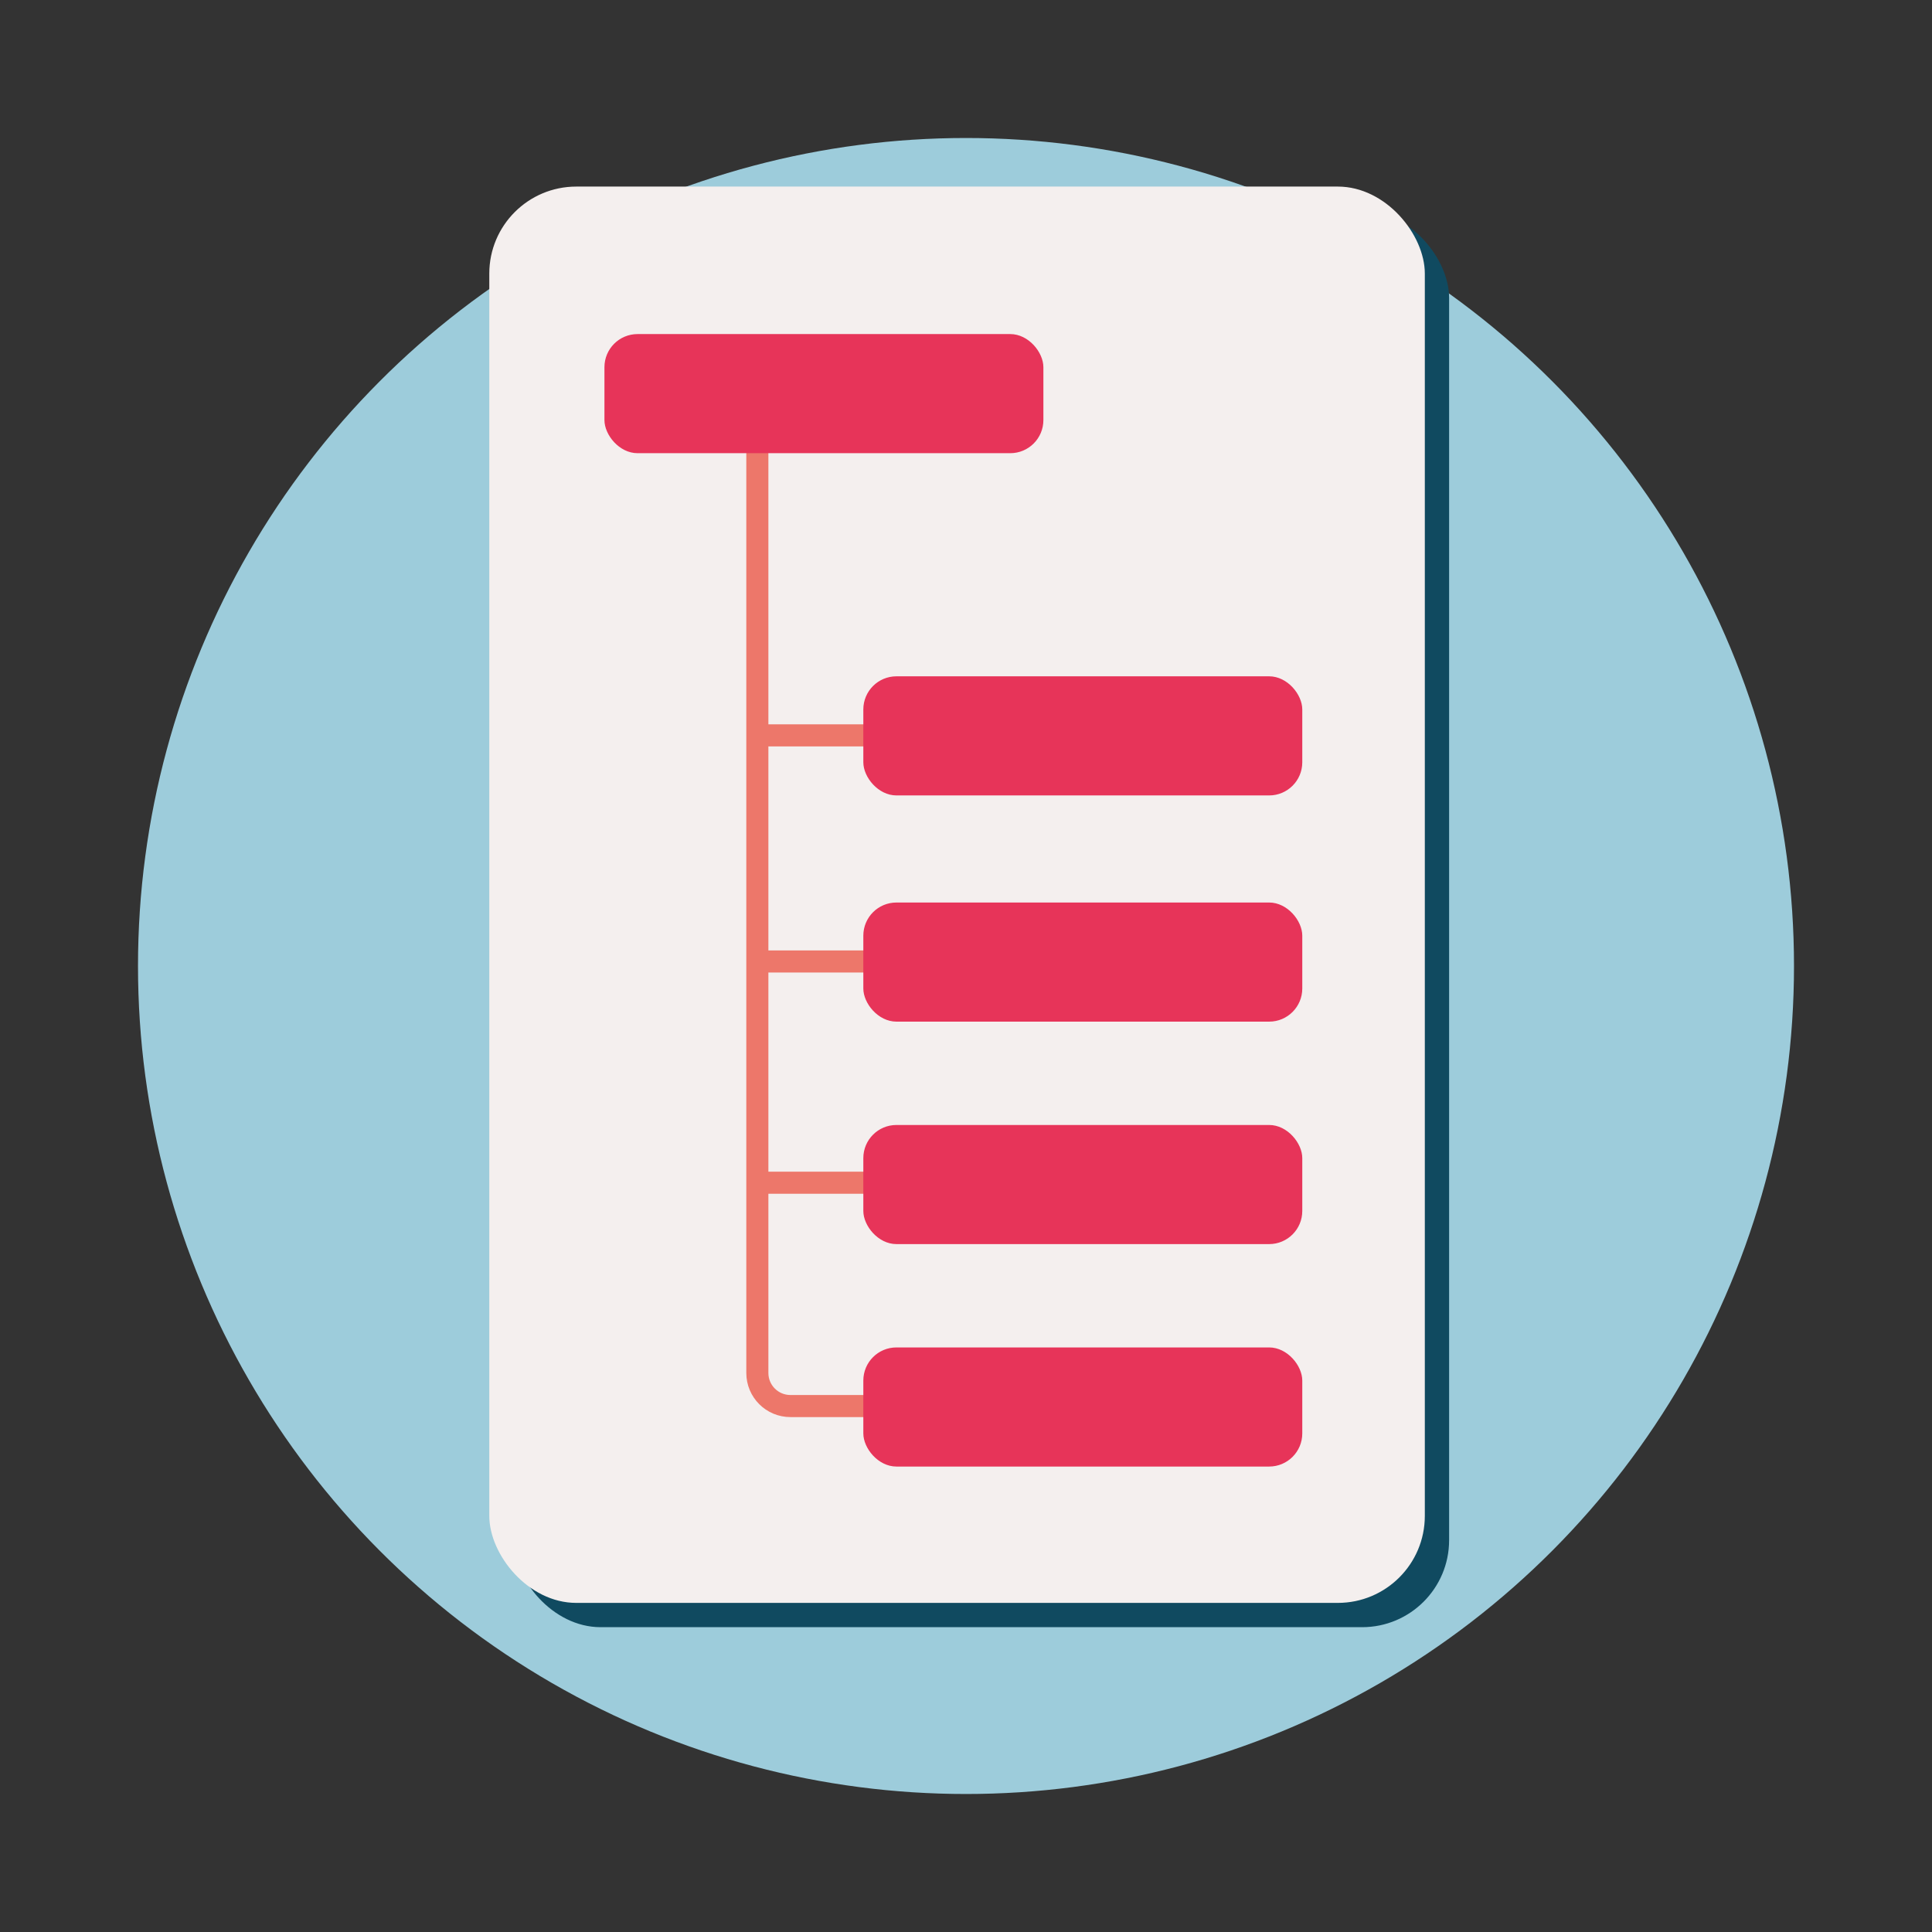 <?xml version="1.0" encoding="UTF-8"?>
<svg xmlns="http://www.w3.org/2000/svg" viewBox="0 0 175 175">
  <rect x="0" y="0" width="175" height="175" fill="#333333" stroke="none"/>
  <defs>
    <style>
      .cls-1 {
        fill: #e73459;
      }

      .cls-2 {
        fill: #9dccdb;
      }

      .cls-3 {
        fill: #104a60;
      }

      .cls-4 {
        fill: #f4efee;
      }

      .cls-5 {
        fill: none;
        stroke: #ed776a;
        stroke-miterlimit: 10;
        stroke-width: 2px;
      }
    </style>
  </defs>
  <g id="Laag_2" data-name="Laag 2">
    <circle class="cls-2" cx="87.5" cy="87.5" r="75"></circle>
  </g>
  <g id="Laag_1" data-name="Laag 1">
    <g>
      <rect class="cls-3" x="46.52" y="19.1" width="84.74" height="128.29" rx="7.88" ry="7.88"></rect>
      <rect class="cls-4" x="44.32" y="16.9" width="84.74" height="128.29" rx="7.88" ry="7.88"></rect>
    </g>
    <path class="cls-5" d="M68.6,36.75v87.61c0,1.66,1.34,3,3,3h14.27"></path>
    <line class="cls-5" x1="79.02" y1="107.13" x2="68.5" y2="107.13"></line>
    <line class="cls-5" x1="79.02" y1="87.09" x2="68.5" y2="87.09"></line>
    <rect class="cls-1" x="54.75" y="30.26" width="39.76" height="10.79" rx="3" ry="3"></rect>
    <rect class="cls-1" x="78.2" y="81.75" width="39.76" height="10.79" rx="3" ry="3"></rect>
    <line class="cls-5" x1="79.02" y1="66.61" x2="68.5" y2="66.61"></line>
    <rect class="cls-1" x="78.2" y="61.26" width="39.76" height="10.79" rx="3" ry="3"></rect>
    <rect class="cls-1" x="78.2" y="101.9" width="39.76" height="10.79" rx="3" ry="3"></rect>
    <rect class="cls-1" x="78.2" y="122.05" width="39.76" height="10.79" rx="3" ry="3"></rect>
  </g>
</svg>
